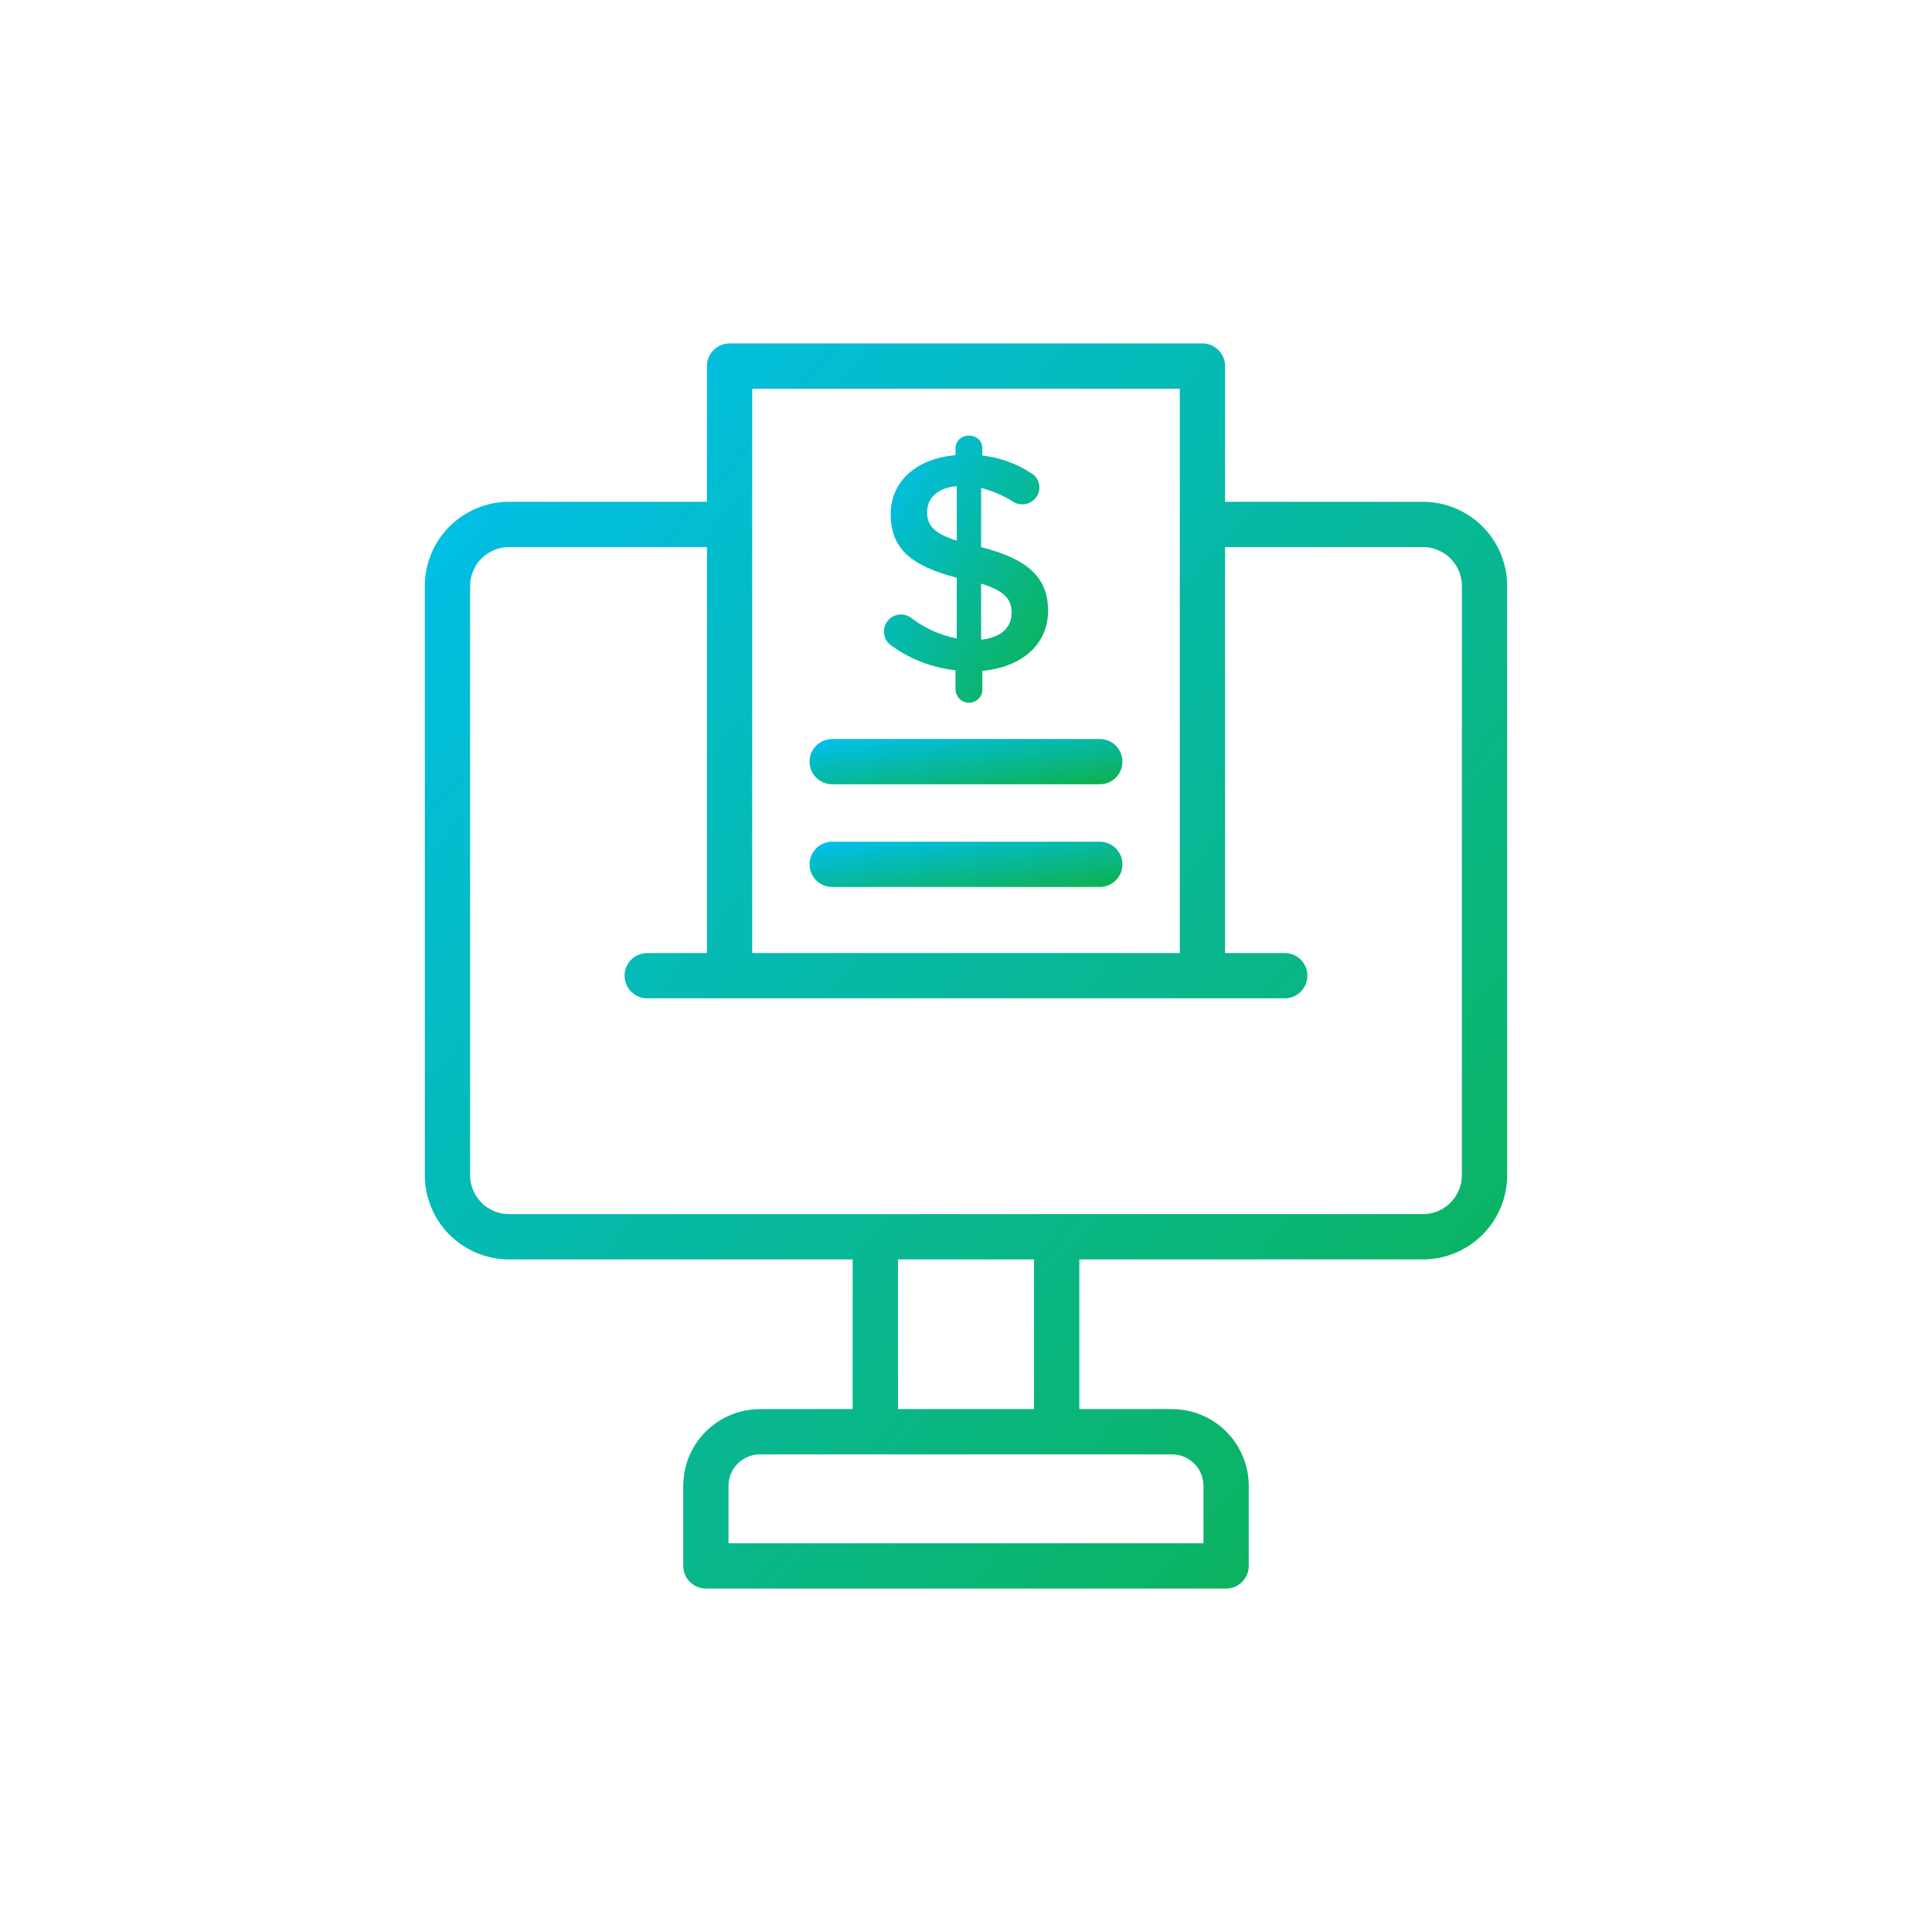 <svg width="512" height="512" viewBox="0 0 512 512" fill="none" xmlns="http://www.w3.org/2000/svg">
<path d="M377.105 132.979H324.655V97.019C324.655 95.428 324.023 93.902 322.898 92.776C321.772 91.651 320.246 91.019 318.655 91.019H193.345C192.557 91.018 191.776 91.172 191.048 91.474C190.319 91.775 189.657 92.217 189.1 92.774C188.543 93.331 188.101 93.993 187.8 94.722C187.498 95.45 187.344 96.231 187.345 97.019V132.979H134.885C128.971 132.987 123.302 135.34 119.121 139.523C114.941 143.705 112.59 149.375 112.585 155.289V311.449C112.59 317.363 114.941 323.033 119.121 327.215C123.302 331.398 128.971 333.751 134.885 333.759H225.964V373.425H201.4C196.009 373.431 190.84 375.576 187.028 379.388C183.216 383.2 181.072 388.369 181.066 393.76V414.981C181.066 416.572 181.698 418.098 182.823 419.224C183.949 420.349 185.475 420.981 187.066 420.981H324.931C326.522 420.981 328.048 420.349 329.174 419.224C330.299 418.098 330.931 416.572 330.931 414.981V393.76C330.925 388.369 328.781 383.201 324.97 379.389C321.158 375.577 315.991 373.432 310.6 373.425H286.029V333.759H377.105C383.02 333.752 388.69 331.399 392.872 327.216C397.055 323.034 399.408 317.364 399.415 311.449V155.289C399.408 149.374 397.055 143.704 392.872 139.522C388.69 135.339 383.02 132.986 377.105 132.979ZM199.345 103.019H312.655V252.567H199.345V103.019ZM310.6 385.425C312.81 385.428 314.928 386.307 316.49 387.869C318.053 389.432 318.932 391.55 318.934 393.76V408.981H193.062V393.76C193.064 391.55 193.943 389.432 195.506 387.869C197.068 386.307 199.186 385.428 201.396 385.425H310.6ZM237.967 373.425V333.759H274.032V373.425H237.967ZM387.418 311.449C387.413 314.182 386.325 316.802 384.393 318.734C382.461 320.667 379.841 321.754 377.108 321.759H134.885C132.153 321.754 129.535 320.666 127.604 318.733C125.673 316.8 124.587 314.181 124.585 311.449V155.289C124.586 152.557 125.671 149.936 127.602 148.003C129.533 146.07 132.153 144.982 134.885 144.979H187.345V252.567H171.521C169.93 252.567 168.404 253.199 167.278 254.324C166.153 255.45 165.521 256.976 165.521 258.567C165.521 260.158 166.153 261.684 167.278 262.81C168.404 263.935 169.93 264.567 171.521 264.567H340.472C342.063 264.567 343.589 263.935 344.715 262.81C345.84 261.684 346.472 260.158 346.472 258.567C346.472 256.976 345.84 255.45 344.715 254.324C343.589 253.199 342.063 252.567 340.472 252.567H324.655V144.979H377.105C379.838 144.982 382.459 146.069 384.392 148.002C386.325 149.935 387.412 152.556 387.415 155.289L387.418 311.449Z" fill="url(#paint0_linear_512_3358)"/>
<path d="M236.456 171.251C241.403 174.782 247.175 176.978 253.217 177.628V182.7C253.229 183.643 253.615 184.544 254.29 185.203C254.965 185.862 255.874 186.226 256.817 186.215C257.28 186.219 257.739 186.13 258.167 185.955C258.595 185.779 258.984 185.521 259.311 185.194C259.638 184.867 259.897 184.478 260.073 184.05C260.248 183.621 260.337 183.163 260.333 182.7V177.794C270.716 176.813 277.747 170.845 277.747 161.852C277.747 153.104 272.432 148.116 260.006 145.01V129.31C262.982 130.067 265.823 131.282 268.426 132.91C269.108 133.359 269.899 133.615 270.714 133.652C271.53 133.689 272.34 133.506 273.06 133.121C273.78 132.736 274.383 132.164 274.805 131.465C275.227 130.766 275.453 129.966 275.458 129.15C275.457 128.331 275.227 127.528 274.792 126.833C274.358 126.139 273.737 125.58 273 125.221C269.175 122.774 264.84 121.235 260.328 120.721V118.921C260.328 114.201 253.215 114.339 253.215 118.921V120.638C242.995 121.455 236.045 127.505 236.045 136.253C236.045 145.492 241.605 149.989 253.545 153.096V169.202C249.142 168.338 245 166.462 241.445 163.724C240.952 163.361 240.391 163.102 239.795 162.963C239.199 162.823 238.581 162.806 237.978 162.913C237.376 163.02 236.801 163.248 236.289 163.584C235.777 163.919 235.339 164.355 235 164.865C234.662 165.376 234.431 165.949 234.321 166.551C234.212 167.153 234.225 167.772 234.362 168.368C234.498 168.965 234.754 169.528 235.114 170.022C235.475 170.517 235.932 170.933 236.458 171.246L236.456 171.251ZM260 154.654C266.3 156.616 268.093 158.824 268.093 162.421C268.093 166.345 265.232 168.961 260 169.534V154.654ZM245.7 135.686C245.7 132.086 248.317 129.309 253.549 128.819V143.29C247.248 141.246 245.7 139.12 245.7 135.686Z" fill="url(#paint1_linear_512_3358)"/>
<path d="M291.453 195.843H220.539C218.948 195.843 217.422 196.475 216.296 197.6C215.171 198.726 214.539 200.252 214.539 201.843C214.539 203.434 215.171 204.96 216.296 206.086C217.422 207.211 218.948 207.843 220.539 207.843H291.453C293.044 207.843 294.57 207.211 295.696 206.086C296.821 204.96 297.453 203.434 297.453 201.843C297.453 200.252 296.821 198.726 295.696 197.6C294.57 196.475 293.044 195.843 291.453 195.843Z" fill="url(#paint2_linear_512_3358)"/>
<path d="M291.453 223.062H220.539C218.948 223.062 217.422 223.694 216.296 224.819C215.171 225.945 214.539 227.471 214.539 229.062C214.539 230.653 215.171 232.179 216.296 233.305C217.422 234.43 218.948 235.062 220.539 235.062H291.453C293.044 235.062 294.57 234.43 295.696 233.305C296.821 232.179 297.453 230.653 297.453 229.062C297.453 227.471 296.821 225.945 295.696 224.819C294.57 223.694 293.044 223.062 291.453 223.062Z" fill="url(#paint3_linear_512_3358)"/>
<defs>
<linearGradient id="paint0_linear_512_3358" x1="399.415" y1="420.981" x2="72.664" y2="136.943" gradientUnits="userSpaceOnUse">
<stop stop-color="#0DB14B"/>
<stop offset="1" stop-color="#00C0F2"/>
</linearGradient>
<linearGradient id="paint1_linear_512_3358" x1="277.747" y1="186.215" x2="214.598" y2="147.407" gradientUnits="userSpaceOnUse">
<stop stop-color="#0DB14B"/>
<stop offset="1" stop-color="#00C0F2"/>
</linearGradient>
<linearGradient id="paint2_linear_512_3358" x1="297.453" y1="207.843" x2="294.051" y2="184.335" gradientUnits="userSpaceOnUse">
<stop stop-color="#0DB14B"/>
<stop offset="1" stop-color="#00C0F2"/>
</linearGradient>
<linearGradient id="paint3_linear_512_3358" x1="297.453" y1="235.062" x2="294.051" y2="211.554" gradientUnits="userSpaceOnUse">
<stop stop-color="#0DB14B"/>
<stop offset="1" stop-color="#00C0F2"/>
</linearGradient>
</defs>
</svg>
